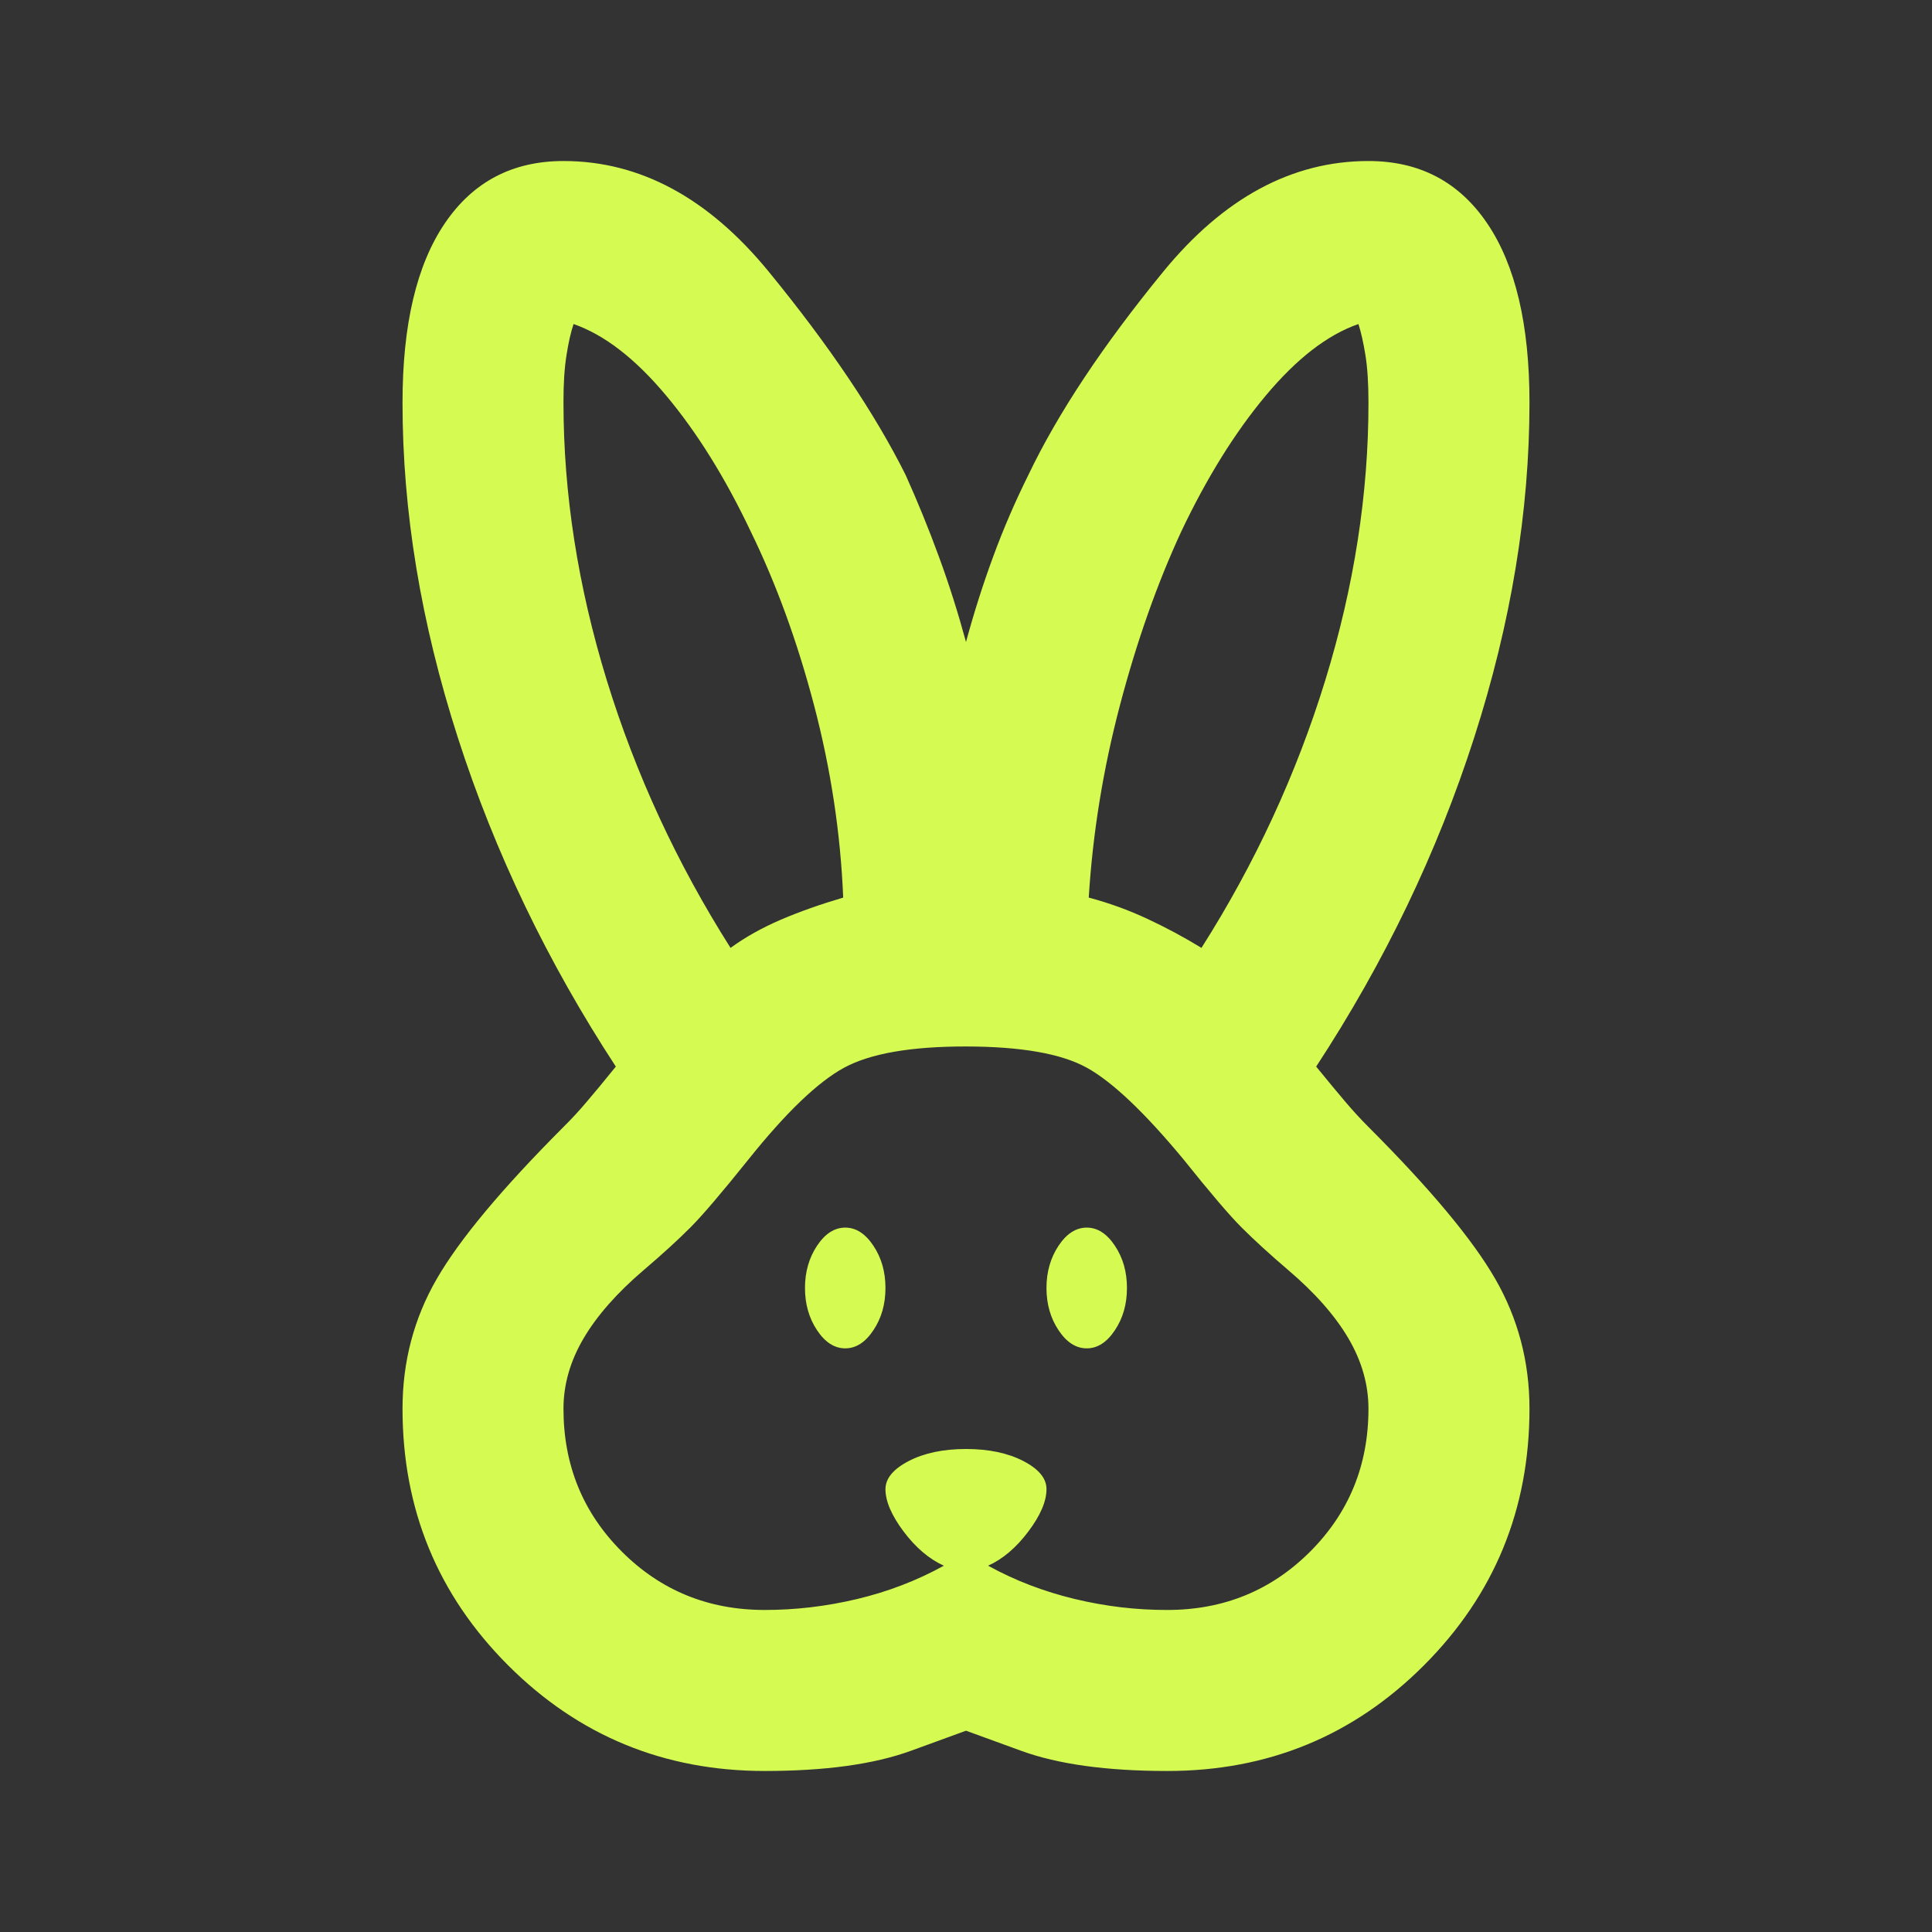<svg width="32" height="32" viewBox="0 0 32 32" fill="none" xmlns="http://www.w3.org/2000/svg">
<rect x="0" y="0" width="32" height="32" fill="#333333" stroke="none"/>
<path d="M12.666 29.333C11 29.333 9.583 28.75 8.417 27.584C7.251 26.418 6.667 25.001 6.667 23.333C6.667 22.555 6.855 21.839 7.233 21.184C7.611 20.529 8.311 19.69 9.333 18.666C9.467 18.533 9.595 18.395 9.717 18.25C9.84 18.107 10.001 17.912 10.2 17.666C9.067 15.933 8.194 14.116 7.583 12.216C6.971 10.315 6.666 8.466 6.667 6.667C6.667 5.378 6.9 4.389 7.367 3.7C7.833 3.011 8.489 2.667 9.333 2.667C10.6 2.667 11.733 3.278 12.733 4.5C13.733 5.722 14.489 6.844 15 7.867C15.2 8.311 15.383 8.761 15.55 9.217C15.718 9.673 15.867 10.145 16 10.633C16.133 10.144 16.283 9.672 16.451 9.217C16.618 8.762 16.812 8.312 17.033 7.867C17.522 6.844 18.267 5.722 19.267 4.5C20.267 3.278 21.4 2.667 22.666 2.667C23.511 2.667 24.166 3.011 24.633 3.7C25.1 4.389 25.333 5.378 25.333 6.667C25.333 8.466 25.028 10.317 24.417 12.217C23.806 14.118 22.934 15.934 21.8 17.666C22 17.911 22.161 18.106 22.284 18.25C22.407 18.395 22.534 18.534 22.666 18.666C23.689 19.689 24.389 20.528 24.767 21.184C25.144 21.84 25.333 22.556 25.333 23.333C25.333 25 24.75 26.417 23.584 27.584C22.418 28.751 21.001 29.334 19.333 29.333C18.333 29.333 17.528 29.222 16.917 29L16 28.666L15.084 29C14.472 29.222 13.666 29.333 12.666 29.333ZM12.666 26.666C13.178 26.666 13.689 26.606 14.2 26.484C14.711 26.362 15.189 26.178 15.633 25.933C15.389 25.822 15.166 25.633 14.966 25.366C14.767 25.1 14.666 24.866 14.666 24.666C14.666 24.489 14.794 24.333 15.05 24.2C15.306 24.067 15.623 24 16 24C16.377 24 16.694 24.067 16.951 24.2C17.207 24.333 17.335 24.489 17.333 24.666C17.333 24.866 17.233 25.1 17.033 25.366C16.833 25.633 16.611 25.822 16.366 25.933C16.811 26.178 17.289 26.361 17.8 26.484C18.311 26.607 18.822 26.667 19.333 26.666C20.267 26.666 21.055 26.344 21.7 25.7C22.344 25.055 22.666 24.267 22.666 23.333C22.666 22.933 22.555 22.544 22.333 22.166C22.111 21.789 21.778 21.411 21.333 21.033C21.022 20.767 20.767 20.533 20.567 20.333C20.366 20.133 20.044 19.755 19.6 19.2C18.955 18.422 18.422 17.917 18 17.684C17.578 17.451 16.911 17.334 16 17.333C15.089 17.332 14.416 17.449 13.982 17.684C13.549 17.919 13.021 18.424 12.4 19.2C11.955 19.755 11.633 20.133 11.433 20.333C11.233 20.533 10.978 20.767 10.666 21.033C10.222 21.411 9.889 21.789 9.667 22.166C9.444 22.544 9.333 22.933 9.333 23.333C9.333 24.267 9.655 25.055 10.3 25.7C10.944 26.344 11.733 26.666 12.666 26.666ZM14 22.333C13.822 22.333 13.666 22.233 13.533 22.033C13.4 21.833 13.333 21.6 13.333 21.333C13.333 21.067 13.4 20.833 13.533 20.633C13.666 20.433 13.822 20.333 14 20.333C14.178 20.333 14.333 20.433 14.466 20.633C14.6 20.833 14.666 21.067 14.666 21.333C14.666 21.6 14.6 21.833 14.466 22.033C14.333 22.233 14.178 22.333 14 22.333ZM18 22.333C17.822 22.333 17.666 22.233 17.533 22.033C17.4 21.833 17.333 21.6 17.333 21.333C17.333 21.067 17.4 20.833 17.533 20.633C17.666 20.433 17.822 20.333 18 20.333C18.178 20.333 18.333 20.433 18.466 20.633C18.6 20.833 18.666 21.067 18.666 21.333C18.666 21.6 18.6 21.833 18.466 22.033C18.333 22.233 18.178 22.333 18 22.333ZM12.1 15.7C12.344 15.522 12.622 15.367 12.933 15.233C13.244 15.1 13.589 14.978 13.966 14.867C13.922 13.8 13.761 12.739 13.484 11.684C13.207 10.629 12.856 9.667 12.433 8.8C12.011 7.911 11.544 7.161 11.033 6.551C10.522 5.94 10.011 5.545 9.5 5.367C9.455 5.5 9.416 5.672 9.383 5.884C9.349 6.095 9.332 6.356 9.333 6.667C9.333 8.178 9.572 9.711 10.05 11.267C10.529 12.822 11.212 14.3 12.1 15.7ZM19.9 15.7C20.789 14.3 21.472 12.822 21.951 11.267C22.429 9.711 22.667 8.178 22.666 6.667C22.666 6.355 22.65 6.095 22.616 5.884C22.582 5.673 22.543 5.501 22.5 5.367C21.989 5.544 21.478 5.939 20.966 6.551C20.455 7.162 19.989 7.912 19.567 8.8C19.166 9.666 18.827 10.628 18.549 11.684C18.271 12.74 18.099 13.801 18.033 14.867C18.366 14.955 18.689 15.072 19 15.217C19.311 15.362 19.611 15.523 19.9 15.7Z" fill="#D5FA52"/>
</svg>
